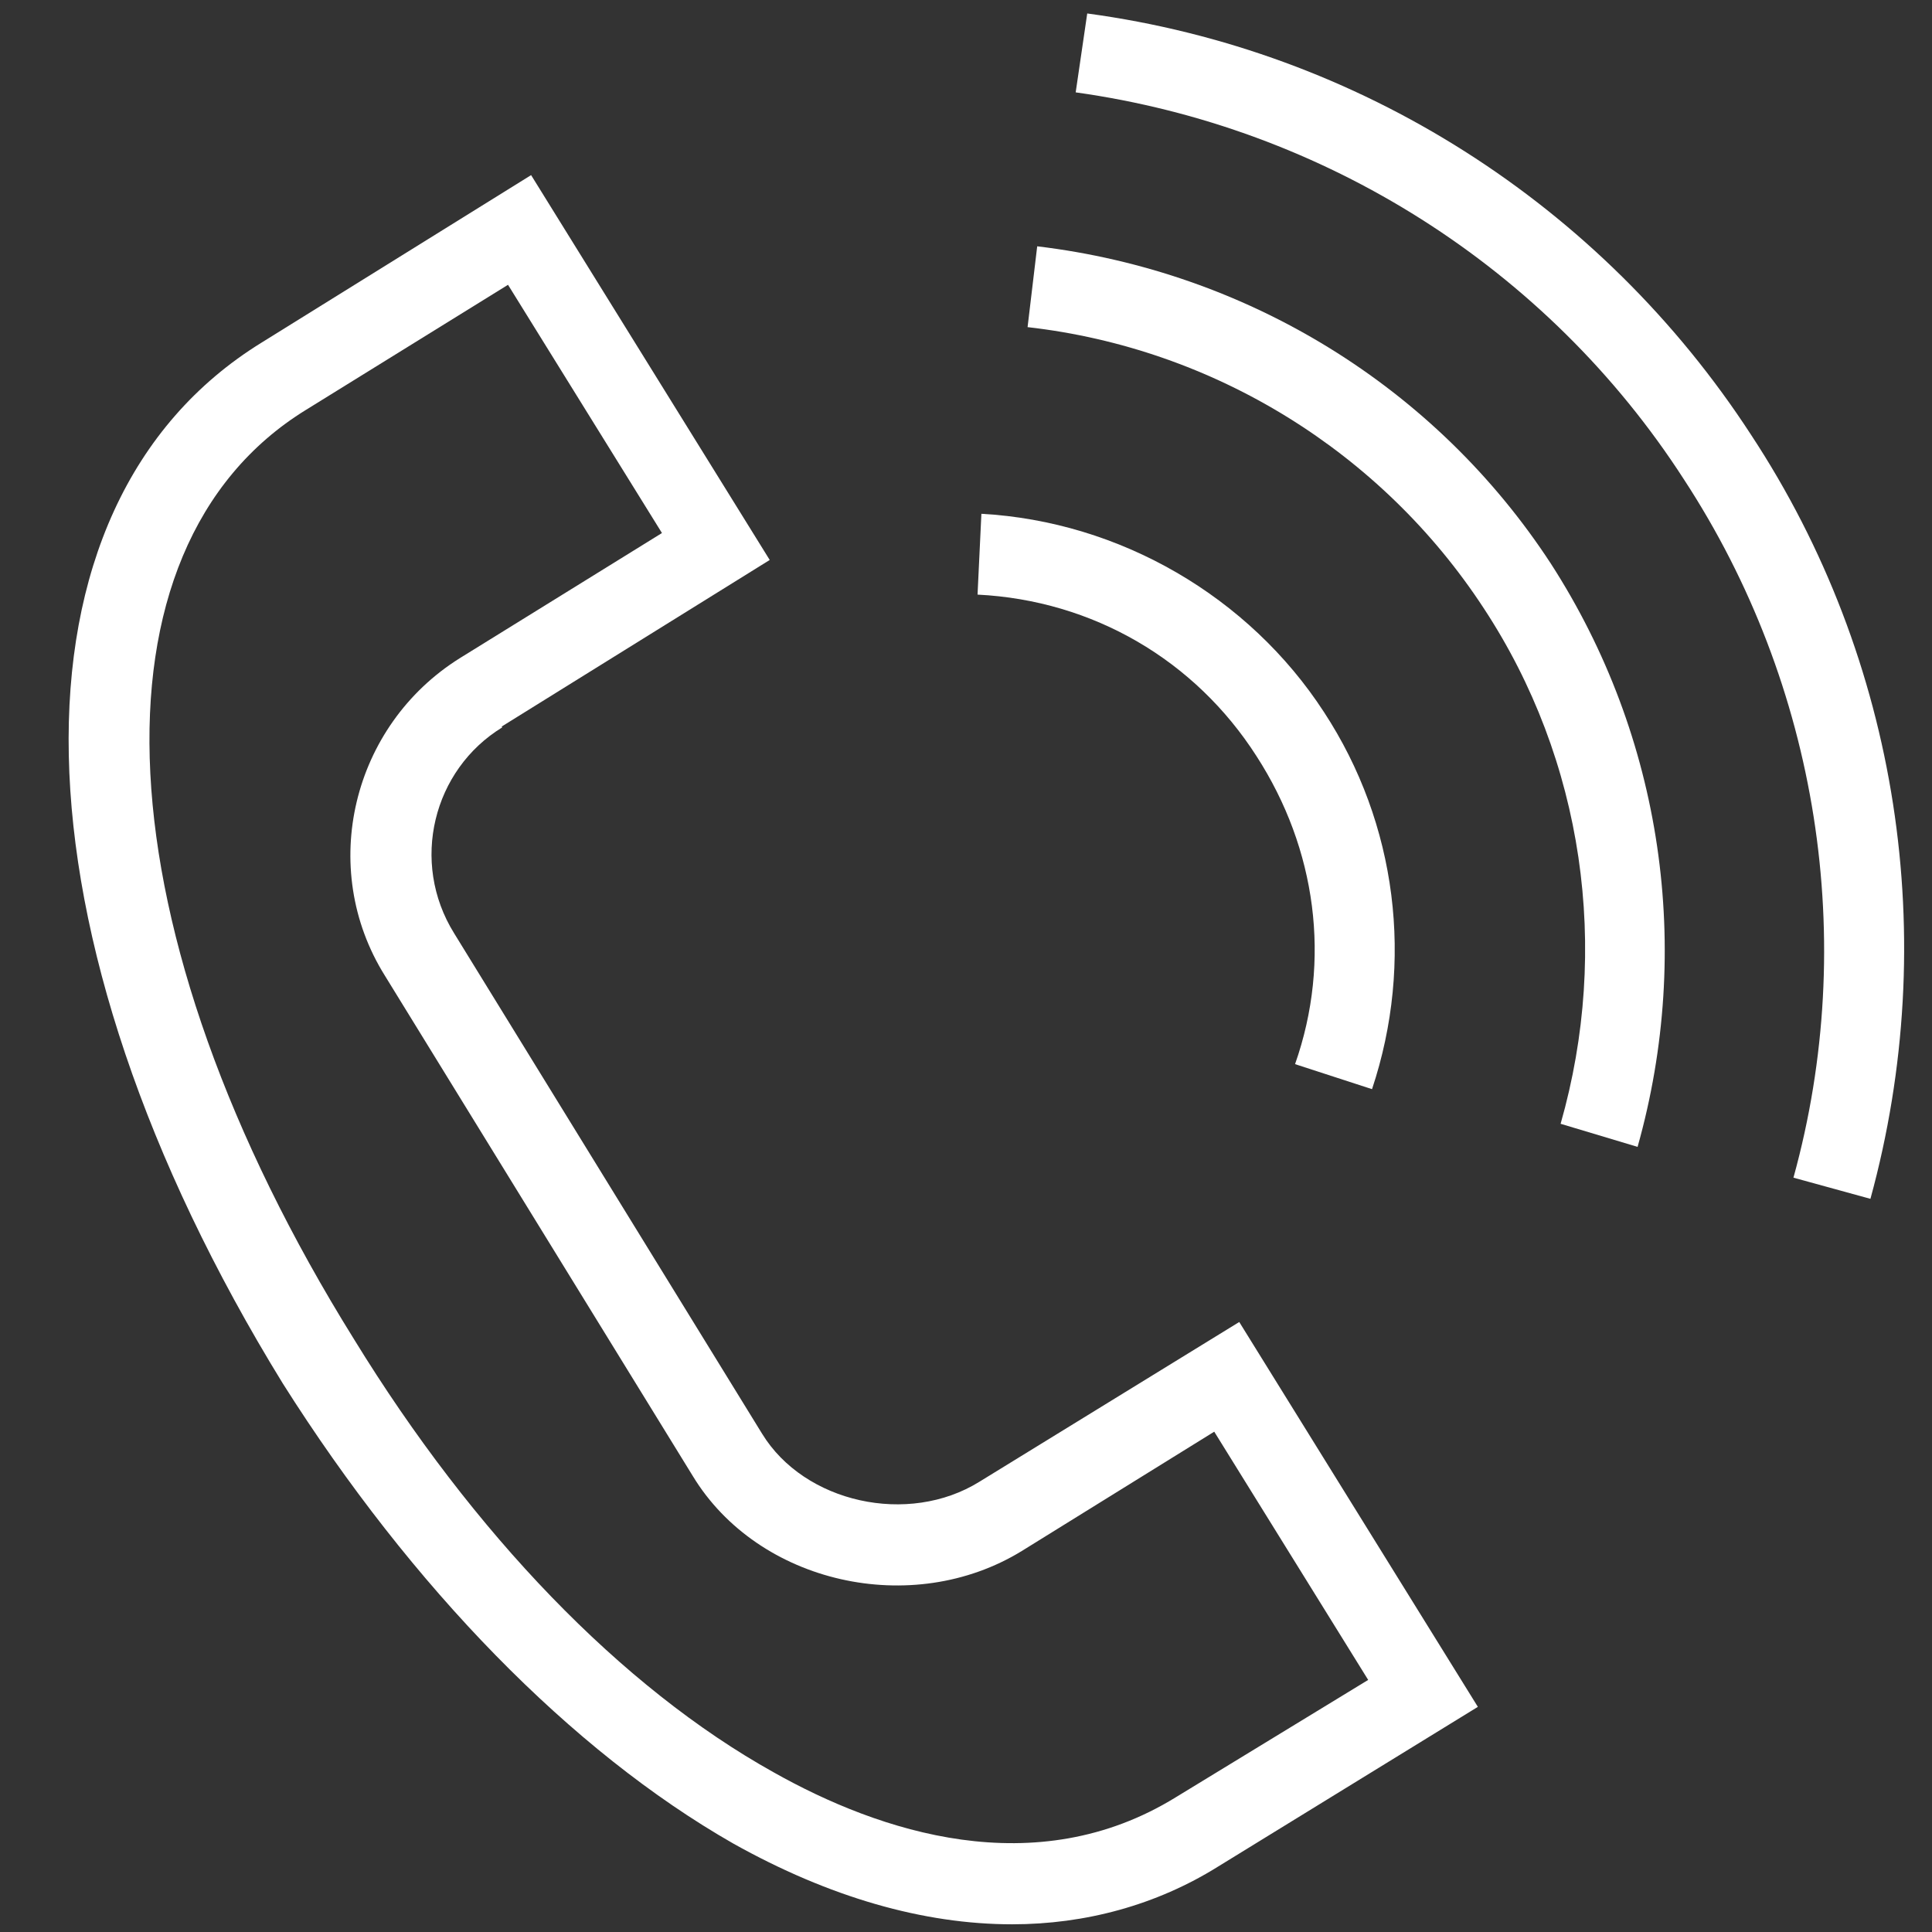 <?xml version="1.0" encoding="UTF-8"?> <!-- Generator: Adobe Illustrator 21.1.0, SVG Export Plug-In . SVG Version: 6.00 Build 0) --> <svg xmlns="http://www.w3.org/2000/svg" xmlns:xlink="http://www.w3.org/1999/xlink" id="Layer_1" x="0px" y="0px" viewBox="0 0 100.4 100.4" style="enable-background:new 0 0 100.4 100.4;" xml:space="preserve"><rect x="0" y="0" width="100.4" height="100.4" fill="#333333" stroke="none"/> <style type="text/css"> .st0{fill:#FFFFFF;} </style> <g> <path class="st0" d="M50.9,77c-3.7,2.3-9.1,1.1-11.3-2.5l-16-26c-2.3-3.7-1.1-8.5,2.5-10.7L24.9,36l1.1,1.8l14-8.7l-12.4-20 l-14,8.7l0,0c-13.8,8.5-13.3,30.7,1.1,54.1C21.4,82.5,29.7,91,38.1,95.8c5,2.8,9.9,4.2,14.5,4.2c3.8,0,7.5-1,10.7-3l13.5-8.3 l-12.4-20L50.9,77z M61.1,93.4c-7.3,4.5-15.4,1.8-20.9-1.3c-7.9-4.4-15.6-12.4-21.8-22.5C5.2,48.4,4.2,28.5,15.9,21.3l-1.1-1.8 l1.1,1.8l10.5-6.5l8,12.9l-10.5,6.5l0,0c-5.6,3.5-7.4,10.9-3.9,16.5l16,26c3.4,5.6,11.4,7.4,17.1,3.9l10-6.2l8,12.9L61.1,93.4z"></path> <path class="st0" d="M65.3,39.3c3.1,4.8,3.9,10.6,2,16l4,1.3c2.2-6.6,1.3-13.8-2.5-19.6c-3.9-6-10.6-9.9-17.8-10.3l-0.2,4.2 C56.8,31.2,62.1,34.3,65.3,39.3z"></path> <path class="st0" d="M53.9,12.8L53.4,17c9.7,1.1,18.4,6.5,23.7,14.6c5.2,7.9,6.6,17.7,4,26.8l4,1.2c2.9-10.3,1.3-21.3-4.5-30.3 C74.6,20.1,64.8,14.1,53.9,12.8z"></path> <path class="st0" d="M91,22.6c-7.8-12-20.4-20-34.5-21.9l-0.6,4.1c12.9,1.8,24.5,9.1,31.6,20.1c7,10.7,9.1,24,5.7,36.3l4,1.1 C100.9,48.8,98.7,34.3,91,22.6z"></path> </g> </svg> 